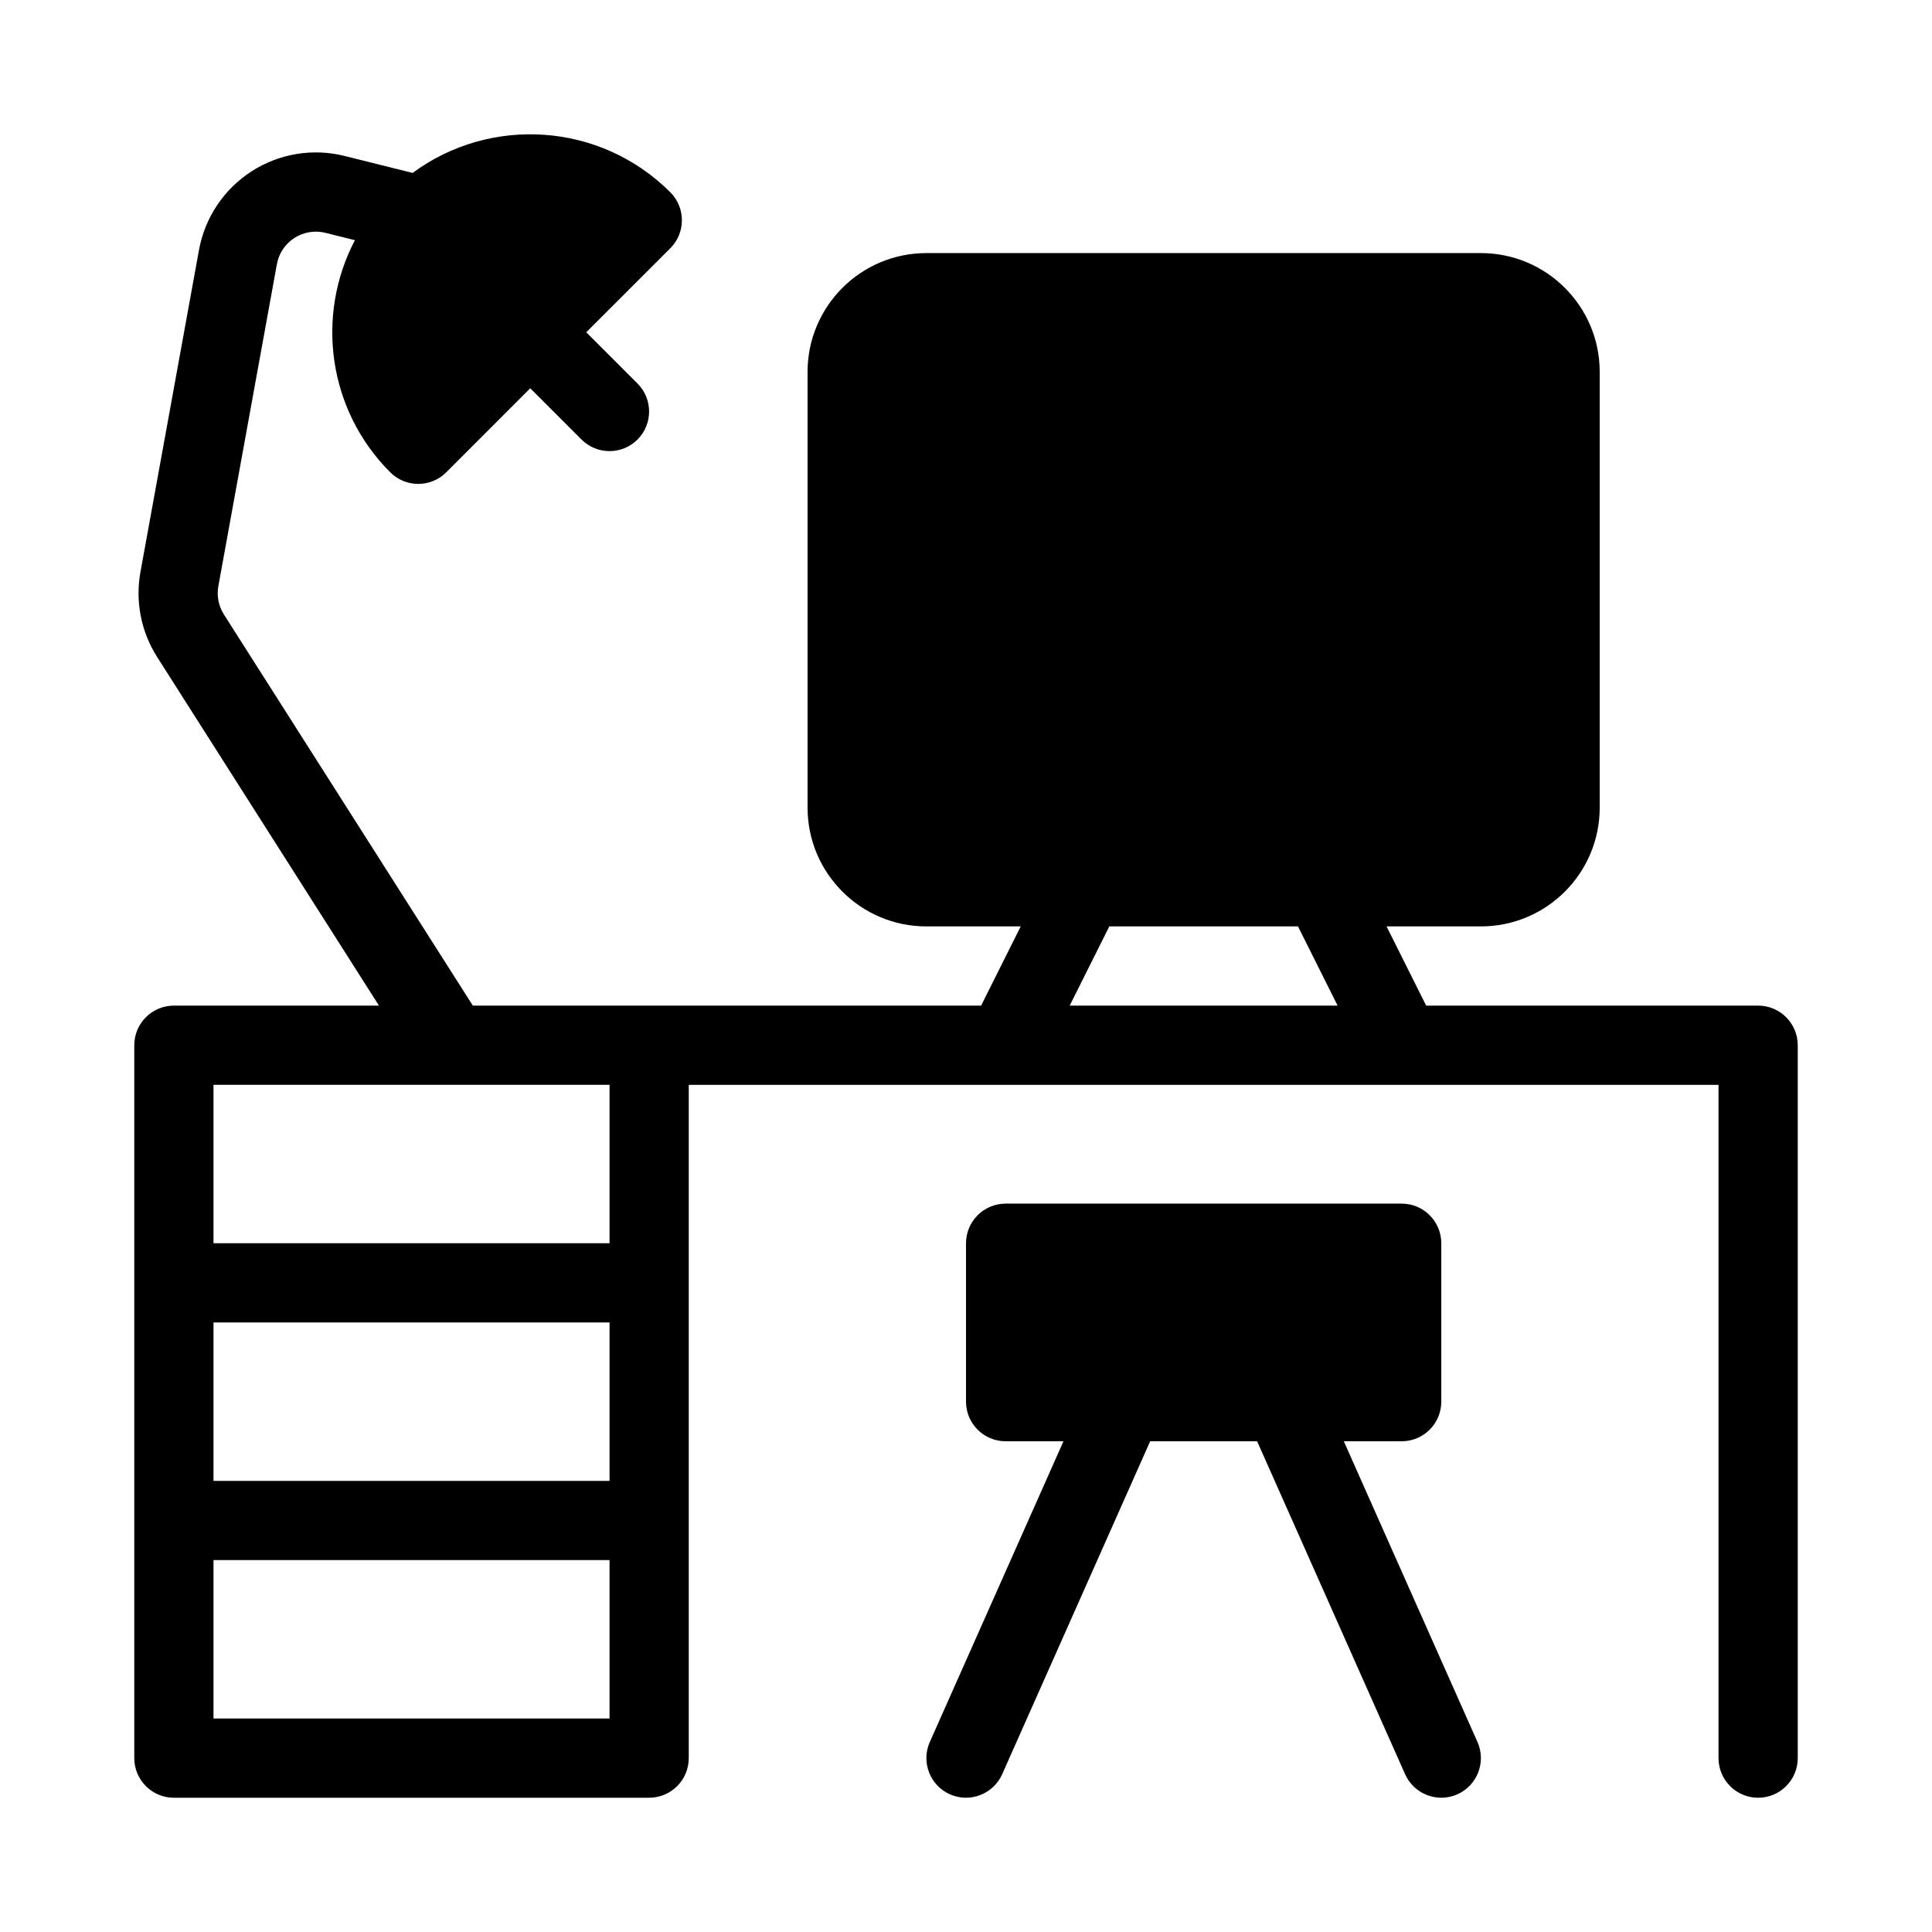 <?xml version="1.0" encoding="UTF-8"?>
<!-- Uploaded to: ICON Repo, www.svgrepo.com, Generator: ICON Repo Mixer Tools -->
<svg fill="#000000" width="800px" height="800px" version="1.1" viewBox="144 144 512 512" xmlns="http://www.w3.org/2000/svg">
 <path d="m425.83 525.95-35.426 79.707c-2.352 5.289 0.043 11.504 5.332 13.855 5.289 2.352 11.504-0.043 13.855-5.332l39.215-88.23h28.34l39.215 88.23c2.352 5.289 8.566 7.684 13.855 5.332 5.289-2.352 7.684-8.566 5.332-13.855l-35.426-79.707h15.336c5.793 0 10.496-4.703 10.496-10.496v-41.984c0-5.793-4.703-10.496-10.496-10.496h-104.96c-5.793 0-10.496 4.703-10.496 10.496v41.984c0 5.793 4.703 10.496 10.496 10.496h15.336zm-172.47-336.12-18.012-4.492c-8.438-2.121-17.383-0.641-24.707 4.082-7.316 4.723-12.344 12.258-13.906 20.824l-15.512 85.32c-1.418 7.809 0.156 15.848 4.418 22.547l58.789 92.387h-54.348c-5.793 0-10.496 4.703-10.496 10.496v188.93c0 5.793 4.703 10.496 10.496 10.496h125.95c5.793 0 10.496-4.703 10.496-10.496v-178.43h272.9v178.43c0 5.793 4.703 10.496 10.496 10.496s10.496-4.703 10.496-10.496v-188.93c0-5.793-4.703-10.496-10.496-10.496h-87.977l-10.496-20.992h25c17.383 0 31.488-14.105 31.488-31.488v-115.46c0-17.383-14.105-31.488-31.488-31.488h-146.95c-17.383 0-31.488 14.105-31.488 31.488v115.46c0 17.383 14.105 31.488 31.488 31.488h25l-10.496 20.992h-134.7l-65.969-103.66c-1.418-2.227-1.941-4.914-1.469-7.516l15.512-85.32c0.516-2.856 2.195-5.363 4.641-6.938 2.434-1.574 5.414-2.066 8.23-1.363l7.809 1.953c-10.402 19.797-7.285 44.871 9.363 61.516 4.094 4.094 10.738 4.094 14.84 0l22.262-22.273 13.582 13.582c4.094 4.094 10.746 4.094 14.84 0s4.094-10.746 0-14.84l-13.582-13.582 22.273-22.262c4.094-4.106 4.094-10.746 0-14.84-18.609-18.609-47.758-20.309-68.289-5.121zm52.176 367.61v41.984h-104.96v-41.984zm-104.96-62.977v41.984h104.96v-41.984zm0-20.992v-41.984h104.96v41.984zm237.4-83.969-10.496 20.992h70.996l-10.496-20.992z" fill-rule="evenodd"/>
</svg>